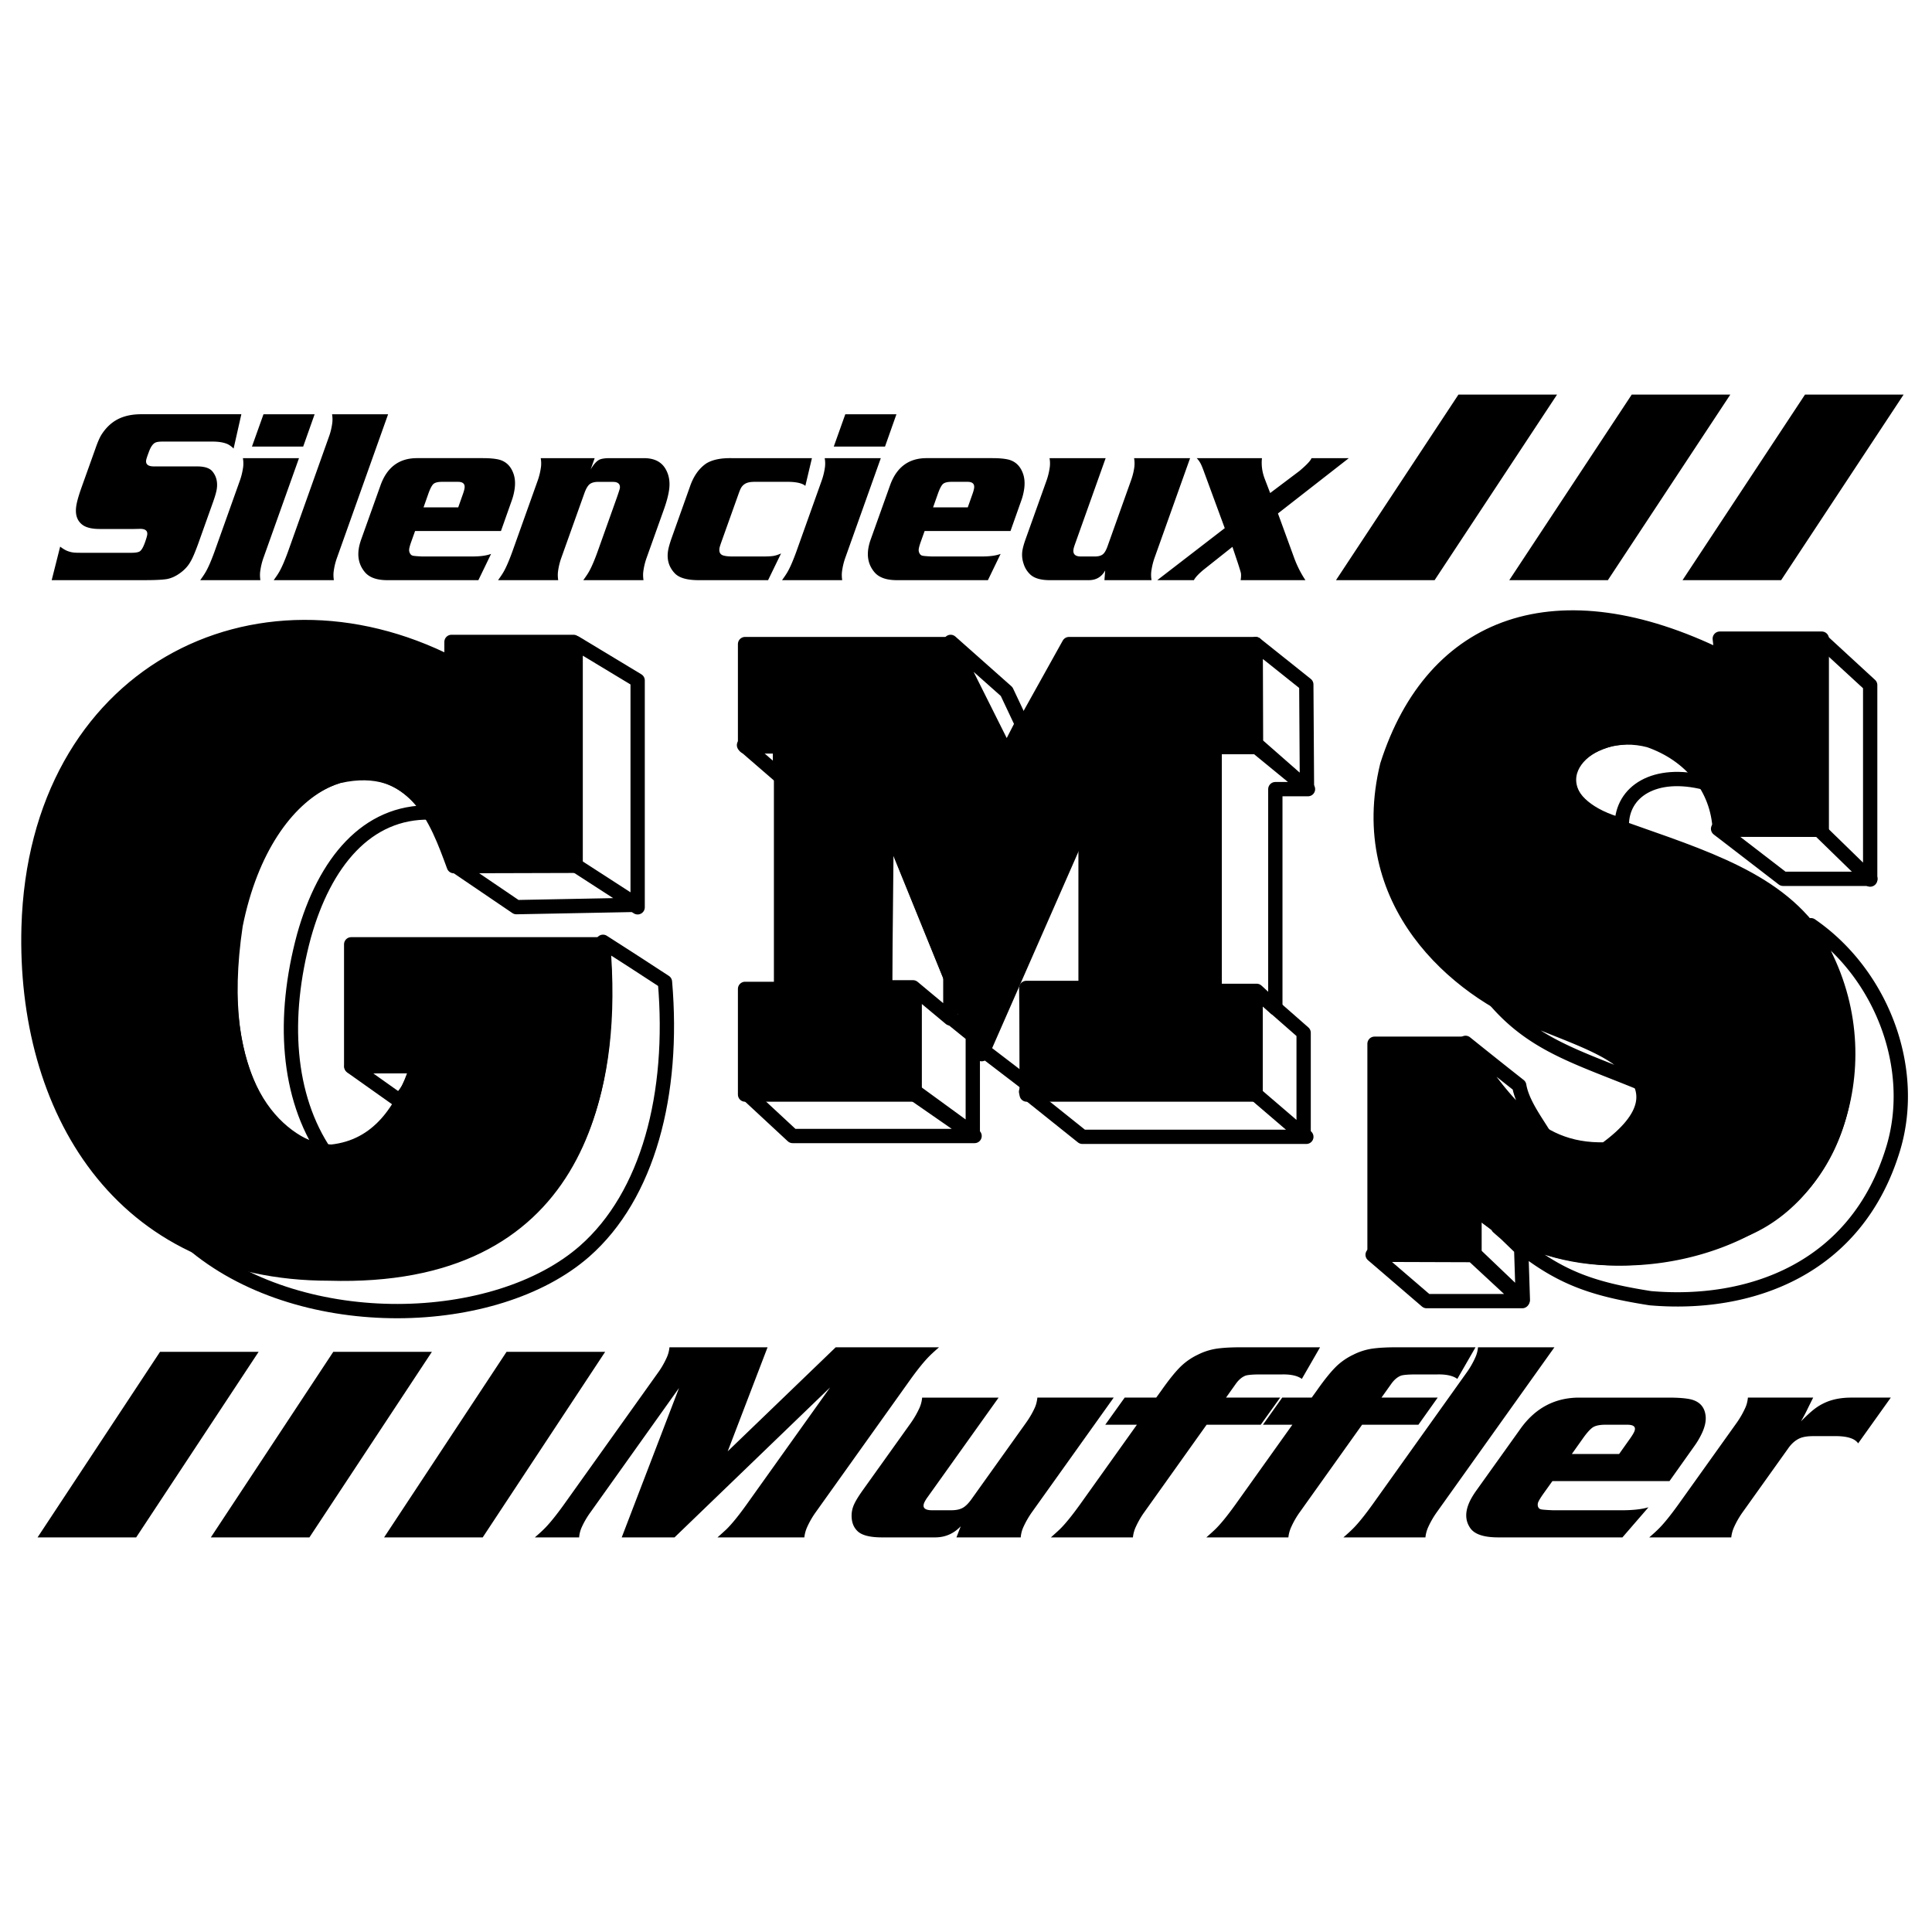 <svg xmlns="http://www.w3.org/2000/svg" width="2500" height="2500" viewBox="0 0 192.756 192.756"><g fill-rule="evenodd" clip-rule="evenodd"><path fill="#fff" d="M0 0h192.756v192.756H0V0z"/><path fill="#fff" stroke="#000" stroke-width="1.427" stroke-linejoin="round" stroke-miterlimit="2.613" d="M57.433 64.151l6.185 3.735v22.637l-6.185-4.097V64.151z"/><path fill="#fff" stroke="#000" stroke-width="1.427" stroke-linejoin="round" stroke-miterlimit="2.613" d="M45.435 86.375l6.085 4.131 12.003-.231-6.185-3.999-11.903.099zM35.073 106.432l4.755 3.371c.964-.959 1.43-2.049 1.795-3.503l-6.55.132z"/><path d="M60.16 93.964c2.062 1.322 4.123 2.643 6.184 3.999.965 11.203-1.695 21.316-8.013 26.868-8.845 7.767-27.963 8.328-38.77-.463 22.412 7.139 43.259.1 40.599-30.404z" fill="#fff" stroke="#000" stroke-width="1.427" stroke-linejoin="round" stroke-miterlimit="2.613"/><path d="M42.927 81.063c-5.22-7.998-16.359-3.999-19.418 11.236-2.394 15.995 4.123 21.68 8.977 22.771-3.857-5.685-4.355-13.55-2.161-21.68 2.061-7.369 6.284-12.459 12.602-12.327zM94.845 64.043L100.432 69l1.529 3.239-1.529 2.974-5.587-11.17zM74.23 74.342l3.591 3.106v-3.106H74.23zM74.558 109.142l4.522 4.197h18.154l-6.051-4.197H74.558zM102.371 108.925l5.619 4.495h22.344l-5.121-4.33-22.842-.165zM91.137 98.518l-.067 10.211 5.985 4.363v-9.782l-5.918-4.792zM97.998 104.716l4.49 3.436-.099-9.584h5.918V81.351l-10.309 23.365z" fill="#fff" stroke="#000" stroke-width="1.427" stroke-linejoin="round" stroke-miterlimit="2.613"/><path fill="#fff" stroke="#000" stroke-width="1.427" stroke-linejoin="round" stroke-miterlimit="2.613" d="M94.816 101.611v-4.197L88.465 81.75l-.166 16.755h2.793l3.724 3.106zM125.277 98.843l-.068 10.278 4.855 4.164V103.04l-4.787-4.197z"/><path fill="#fff" stroke="#000" stroke-width="1.427" stroke-linejoin="round" stroke-miterlimit="2.613" d="M127.24 100.577V78.733h3.258l-5.121-4.197h-4.189v24.322h4.189l1.863 1.719z"/><path fill="#fff" stroke="#000" stroke-width="1.427" stroke-linejoin="round" stroke-miterlimit="2.613" d="M125.277 64.26l.034 9.947 5.085 4.462-.066-10.377-5.053-4.032zM170.119 78.102c-5.021-1.289-8.312.859-8.312 4.23-6.584-1.751-7.381-6.841-1.098-8.593 4.455-.825 6.883.761 9.41 4.363zM171.414 82.689l6.484 4.991h8.711l-4.921-4.891-10.274-.1z"/><path fill="#fff" stroke="#000" stroke-width="1.427" stroke-linejoin="round" stroke-miterlimit="2.613" d="M181.668 63.826l-.1 19.036 5.02 4.891V68.354l-4.92-4.528zM149.273 99.927c5.186 3.04 12.566 4.23 14.264 8.063-6.152-2.511-10.475-3.734-14.264-8.063zM146.219 104.047a716.14 716.14 0 0 0 5.354 4.263c.299 1.752 1.629 3.503 2.527 4.99-3.227-2.412-5.754-5.618-7.881-9.253zM180.676 92.309c7.016 4.825 10.641 14.21 8.213 22.274-3.656 12.096-14.363 15.798-24.238 14.938-6.75-1.058-9.908-2.413-15.195-7.105 10.24 5.783 23.375 2.908 29.559-3.239 5.518-5.486 7.579-15.532 1.661-26.868zM146.982 120.416l-.033 4.528 4.987 4.759-.166-5.123-2.426-2.346-2.362-1.818z"/><path d="M57.215 64.043H45.046v2.181c-19.519-9.98-41.462.959-42.194 26.274-.499 18.01 9.01 34.567 29.99 34.567 24.639.727 28.528-17.747 27.299-32.85H35.038v12.162h6.583c-1.462 4.396-3.891 8.031-8.545 8.526-14.132-.728-13.167-33.346.731-37.476 7.581-1.686 9.776 4.363 11.471 8.989l12.104-.034-.167-22.339zm37.303.217H74.335v10.212h3.591v24.19h-3.591v10.543H91.26V98.828H88.3V81.445l9.643 23.728 10.406-23.695v17.35h-5.918v10.377h22.844V98.992h-4.191v-24.52h4.191V64.26h-18.621l-6.219 11.17-5.917-11.17zm87.24-.542h-10.176l.201 1.85c-16.393-8.063-28.828-3.503-33.383 10.775-3.326 13.648 6.85 22.405 14.93 25.513 6.648 2.279 15.959 6.213 6.848 12.822-7.48.231-10.373-5.387-14.098-10.543h-8.943v21.118h9.975v-4.759c7.049 6.015 17.023 6.609 27.164 2.082 9.145-3.966 13.9-18.242 6.451-29.644-4.355-5.816-12.234-7.865-20.748-10.972-7.281-3.734-1.662-9.749 4.557-8.097 4.156 1.454 6.848 4.76 7.047 8.923h10.176V63.718h-.001z" stroke="#000" stroke-width="1.427" stroke-linejoin="round" stroke-miterlimit="2.613"/><path fill="#fff" stroke="#000" stroke-width="1.427" stroke-linejoin="round" stroke-miterlimit="2.613" d="M136.947 125.187l5.387 4.626h9.543l-4.955-4.593-9.975-.033z"/><path d="M24.079 41.331l-.772 3.418c-.258-.248-.504-.417-.745-.497-.355-.128-.807-.195-1.353-.195h-4.977c-.305 0-.524.025-.663.075-.267.087-.498.381-.69.886-.181.476-.282.778-.299.906-.055.406.202.609.769.609h4.311c.755 0 1.268.17 1.541.509.38.468.522 1.04.432 1.709-.04.298-.162.733-.363 1.3l-1.499 4.205c-.319.873-.574 1.469-.768 1.784-.23.417-.568.794-1.017 1.121-.445.327-.891.53-1.338.612-.438.071-1.148.108-2.135.108H5.157l.845-3.345c.25.19.479.335.691.422.283.112.562.174.837.182.013.008.325.013.934.013h4.63c.443 0 .734-.055.872-.158.179-.137.347-.443.51-.911.121-.348.193-.592.212-.737.052-.389-.184-.583-.708-.583l-.594.013H9.958c-.77 0-1.34-.133-1.711-.401-.542-.394-.757-1.01-.645-1.842.059-.439.243-1.093.556-1.967l1.366-3.82c.203-.587.394-1.03.564-1.32.448-.721.998-1.25 1.646-1.59.648-.339 1.437-.509 2.362-.509h9.983v.003zm7.31 0l-1.14 3.224h-5.112l1.151-3.224h5.101zm-1.558 4.379l-3.558 9.979c-.144.41-.249.853-.312 1.32-.036.269-.029.559.017.874h-6.002c.222-.307.382-.542.478-.704.276-.443.588-1.151.942-2.123l2.552-7.152c.146-.418.251-.861.313-1.32a3.006 3.006 0 0 0-.028-.874h5.598zm8.89-4.379l-5.118 14.37a6.485 6.485 0 0 0-.311 1.308c-.036.269-.029.559.017.874h-6.002c.222-.307.382-.542.479-.704.275-.443.587-1.151.942-2.123l4.112-11.544c.142-.393.247-.832.311-1.308a3.005 3.005 0 0 0-.021-.873h5.591zm10.275 13.931l-1.268 2.621h-9.087c-1.053 0-1.804-.27-2.248-.812-.524-.634-.728-1.382-.61-2.256.04-.298.123-.625.245-.973l1.918-5.368c.643-1.85 1.873-2.773 3.687-2.765h6.512c.727 0 1.287.054 1.681.157.659.187 1.124.633 1.386 1.345.17.451.214.965.136 1.54a5.854 5.854 0 0 1-.296 1.201l-1.072 3.029h-8.568l-.404 1.13c-.1.29-.162.513-.182.667a.701.701 0 0 0 .068.414c.068.128.156.211.269.24.084.033.396.062.935.087h5.027c.793.001 1.418-.087 1.871-.257zm-6.738-4.644h3.46l.487-1.382c.076-.22.125-.397.145-.546.055-.41-.162-.617-.654-.617h-1.61c-.369 0-.636.062-.805.182-.169.128-.348.455-.536.981l-.487 1.382zM59.33 45.71l-.4 1.126c.304-.518.6-.845.887-.981.215-.095.551-.145 1.009-.145h3.428c.961 0 1.655.323 2.082.968.395.617.536 1.341.423 2.173-.072.534-.241 1.18-.509 1.937l-1.754 4.913a6.485 6.485 0 0 0-.311 1.308c-.037.269-.029.559.017.874h-6.006c.222-.307.382-.542.481-.704.272-.443.588-1.151.938-2.123l1.922-5.393c.191-.551.294-.869.307-.96.041-.307-.084-.505-.377-.592-.071-.025-.25-.037-.534-.037h-1.227c-.387 0-.677.079-.872.232-.194.153-.374.463-.54.931l-2.308 6.465a6.485 6.485 0 0 0-.311 1.308c-.036.269-.029.559.017.874h-6.001c.222-.307.381-.542.478-.704.275-.443.587-1.151.941-2.123l2.552-7.152c.146-.418.251-.861.313-1.32a3.006 3.006 0 0 0-.028-.874h5.383v-.001zm21.019 2.765c-.276-.244-.807-.377-1.583-.402h-3.503c-.429 0-.751.074-.966.22a1.13 1.13 0 0 0-.393.446c-.041.067-.121.261-.235.584l-1.702 4.764c-.108.307-.173.518-.188.633-.047.348.061.571.323.679.213.079.544.121.995.121h2.971c.5 0 .864-.017 1.092-.055.231-.037.487-.119.767-.248l-1.295 2.666h-6.927c-1.163 0-1.961-.232-2.389-.691-.564-.6-.79-1.32-.675-2.169.044-.331.175-.798.386-1.394l1.802-5.059c.359-1.059.907-1.837 1.645-2.338.613-.372 1.466-.547 2.566-.521h7.966l-.657 2.764zm9.088-7.144l-1.14 3.224h-5.112l1.15-3.224h5.102zm-1.559 4.379l-3.557 9.979c-.144.41-.25.853-.312 1.32-.036.269-.029.559.017.874h-6.002c.222-.307.381-.542.478-.704.276-.443.587-1.151.942-2.123l2.552-7.152c.146-.418.251-.861.313-1.32a3.006 3.006 0 0 0-.028-.874h5.597zm11.954 9.552l-1.268 2.621h-9.086c-1.053 0-1.804-.27-2.249-.812-.524-.634-.728-1.382-.61-2.256a5.05 5.05 0 0 1 .244-.973l1.919-5.368c.643-1.85 1.873-2.773 3.687-2.765h6.513c.727 0 1.287.054 1.68.157.66.187 1.125.633 1.387 1.345.17.451.213.965.137 1.54a5.857 5.857 0 0 1-.297 1.201l-1.072 3.029h-8.568l-.404 1.13c-.099.29-.161.513-.182.667a.694.694 0 0 0 .069.414c.067.128.155.211.269.24.084.033.396.062.935.087h5.027c.793.001 1.418-.087 1.869-.257zm-6.737-4.644h3.46l.488-1.382c.076-.22.125-.397.145-.546.055-.41-.162-.617-.654-.617h-1.61c-.369 0-.636.062-.805.182-.169.128-.348.455-.536.981l-.488 1.382zm25.641-4.908l-3.559 9.979a6.78 6.78 0 0 0-.312 1.32 2.99 2.99 0 0 0 .027.874h-4.703l.076-.969c-.355.646-.902.969-1.637.969h-3.885c-.883 0-1.529-.183-1.93-.546a2.43 2.43 0 0 1-.684-1.081 2.74 2.74 0 0 1-.133-1.258c.041-.307.152-.712.33-1.213l2.102-5.881c.145-.418.25-.861.312-1.32a3.004 3.004 0 0 0-.027-.874h5.598l-3.086 8.658c-.066.187-.109.34-.125.46-.062.459.18.691.725.691h1.412c.348 0 .609-.07.787-.211.178-.141.336-.41.475-.807l2.354-6.598c.154-.434.264-.877.322-1.32a3.09 3.09 0 0 0-.027-.874h5.588v.001zm7.989 3.48l2.916-2.198c.709-.596 1.113-1.026 1.211-1.283h3.721l-7.072 5.518 1.646 4.511c.285.757.648 1.473 1.094 2.144h-6.463c.045-.282.057-.522.025-.716-.027-.12-.127-.451-.303-.993l-.541-1.615-2.906 2.306c-.482.406-.799.745-.938 1.019h-3.656l6.734-5.19-2.008-5.455c-.176-.492-.309-.82-.396-.981a2.133 2.133 0 0 0-.395-.546h6.512c-.074.663.01 1.329.252 1.999l.567 1.48zM133.293 57.883h9.838l12.215-18.512h-9.838l-12.215 18.512zm17.287 0h9.838l12.215-18.512h-9.836L150.58 57.883zm17.287 0h9.838l12.217-18.512h-9.838l-12.217 18.512zM72.604 144.798l10.772-10.376h10.308c-.405.352-.7.621-.885.806-.523.508-1.188 1.318-1.989 2.434l-9.436 13.226c-.323.45-.613.953-.858 1.498a3.478 3.478 0 0 0-.267 1.001h-8.665c.395-.351.69-.621.89-.807.518-.507 1.183-1.318 1.983-2.433l8.362-11.723-15.522 14.962h-5.268l5.718-14.909-8.841 12.41a8.54 8.54 0 0 0-.873 1.498 3.052 3.052 0 0 0-.252 1.001h-4.417c.404-.351.7-.621.885-.807.523-.507 1.183-1.318 1.988-2.433l9.436-13.226c.324-.45.613-.953.858-1.499.139-.308.225-.64.261-1h9.787l-3.975 10.377zm38.511-5.359l-8.16 11.433a9.172 9.172 0 0 0-.865 1.513 3.052 3.052 0 0 0-.252 1.001h-6.412l.426-1.11c-.7.74-1.553 1.11-2.553 1.11h-5.296c-1.204 0-2.023-.209-2.449-.626-.333-.322-.524-.735-.574-1.238a2.708 2.708 0 0 1 .238-1.441c.158-.351.444-.815.852-1.39l4.815-6.738c.336-.479.627-.986.864-1.513a3.18 3.18 0 0 0 .252-1h7.631l-7.079 9.92a3.252 3.252 0 0 0-.324.526c-.237.526.016.792.761.792h1.923c.474 0 .854-.08 1.144-.242.29-.161.593-.469.913-.925l5.397-7.559c.355-.498.65-1.005.879-1.513.131-.289.213-.621.252-1h7.617zm16.813 0l-1.924 2.707h-5.621l-6.227 8.74c-.324.45-.613.953-.859 1.498a3.336 3.336 0 0 0-.266 1.001h-8.182c.402-.36.703-.631.885-.807.523-.507 1.182-1.318 1.988-2.433l5.707-8h-3.156l1.938-2.707h3.146l.523-.722c.781-1.114 1.447-1.93 1.99-2.446a6.414 6.414 0 0 1 1.652-1.119 6.18 6.18 0 0 1 1.854-.593c.625-.091 1.414-.138 2.365-.138h7.961l-1.816 3.153c-.432-.317-1.1-.465-1.992-.446h-2.127c-.705 0-1.197.038-1.465.109-.355.124-.682.389-.982.797l-.998 1.404h5.606v.002zm15.511 0l-1.924 2.707h-5.619l-6.229 8.74c-.324.45-.613.953-.857 1.498a3.338 3.338 0 0 0-.268 1.001h-8.182c.404-.36.705-.631.885-.807.523-.507 1.184-1.318 1.988-2.433l5.707-8h-3.156l1.939-2.707h3.146l.521-.722c.781-1.114 1.449-1.93 1.99-2.446a6.46 6.46 0 0 1 1.654-1.119 6.17 6.17 0 0 1 1.852-.593c.625-.091 1.414-.138 2.367-.138h7.959l-1.814 3.153c-.432-.317-1.102-.465-1.994-.446h-2.125c-.707 0-1.197.038-1.467.109-.355.124-.682.389-.98.797l-1 1.404h5.607v.002zm11.643-5.017l-11.742 16.465a8.862 8.862 0 0 0-.859 1.498 3.336 3.336 0 0 0-.266 1.001h-8.182c.404-.351.699-.621.885-.807.523-.507 1.182-1.318 1.988-2.433l9.436-13.226c.324-.45.613-.953.857-1.499.139-.308.227-.64.262-1h7.621v.001zm9.385 15.962l-2.598 3.002h-12.387c-1.434 0-2.369-.309-2.795-.93-.504-.726-.533-1.584-.084-2.585.154-.341.377-.716.656-1.113l4.396-6.151c1.49-2.119 3.475-3.177 5.943-3.167h8.879c.99 0 1.736.061 2.238.18.836.214 1.32.726 1.441 1.541.082.517-.027 1.105-.324 1.765a8.013 8.013 0 0 1-.803 1.374l-2.465 3.472h-11.682l-.926 1.295c-.23.332-.391.588-.469.764a.656.656 0 0 0-.043.474c.049.147.141.242.285.275.105.038.52.071 1.246.1h6.854c1.085-.002 1.966-.102 2.638-.296zm-7.643-5.321h4.717l1.123-1.584c.176-.252.301-.456.379-.626.211-.47-.016-.707-.688-.707h-2.195c-.502 0-.887.071-1.156.209-.273.146-.627.521-1.057 1.124l-1.123 1.584zm24.078-5.624c-.168.331-.371.739-.607 1.223-.164.342-.369.726-.615 1.152.537-.551.98-.953 1.328-1.223.35-.271.719-.489 1.123-.669.73-.322 1.59-.483 2.58-.483h3.934l-3.258 4.566c-.305-.451-.988-.692-2.053-.721h-2.436c-.557 0-.998.07-1.326.209-.436.193-.822.525-1.156 1l-4.562 6.393a8.72 8.72 0 0 0-.857 1.498 3.338 3.338 0 0 0-.268 1.001h-8.182c.404-.351.699-.621.885-.807.523-.507 1.182-1.318 1.988-2.433l5.852-8.194a9.03 9.03 0 0 0 .865-1.513c.135-.299.217-.631.252-1h6.513v.001zM3.748 153.386h9.838l12.216-18.512h-9.837L3.748 153.386zm17.287 0h9.837l12.217-18.512h-9.838l-12.216 18.512zm17.287 0h9.838l12.216-18.512h-9.838l-12.216 18.512z"/></g></svg>